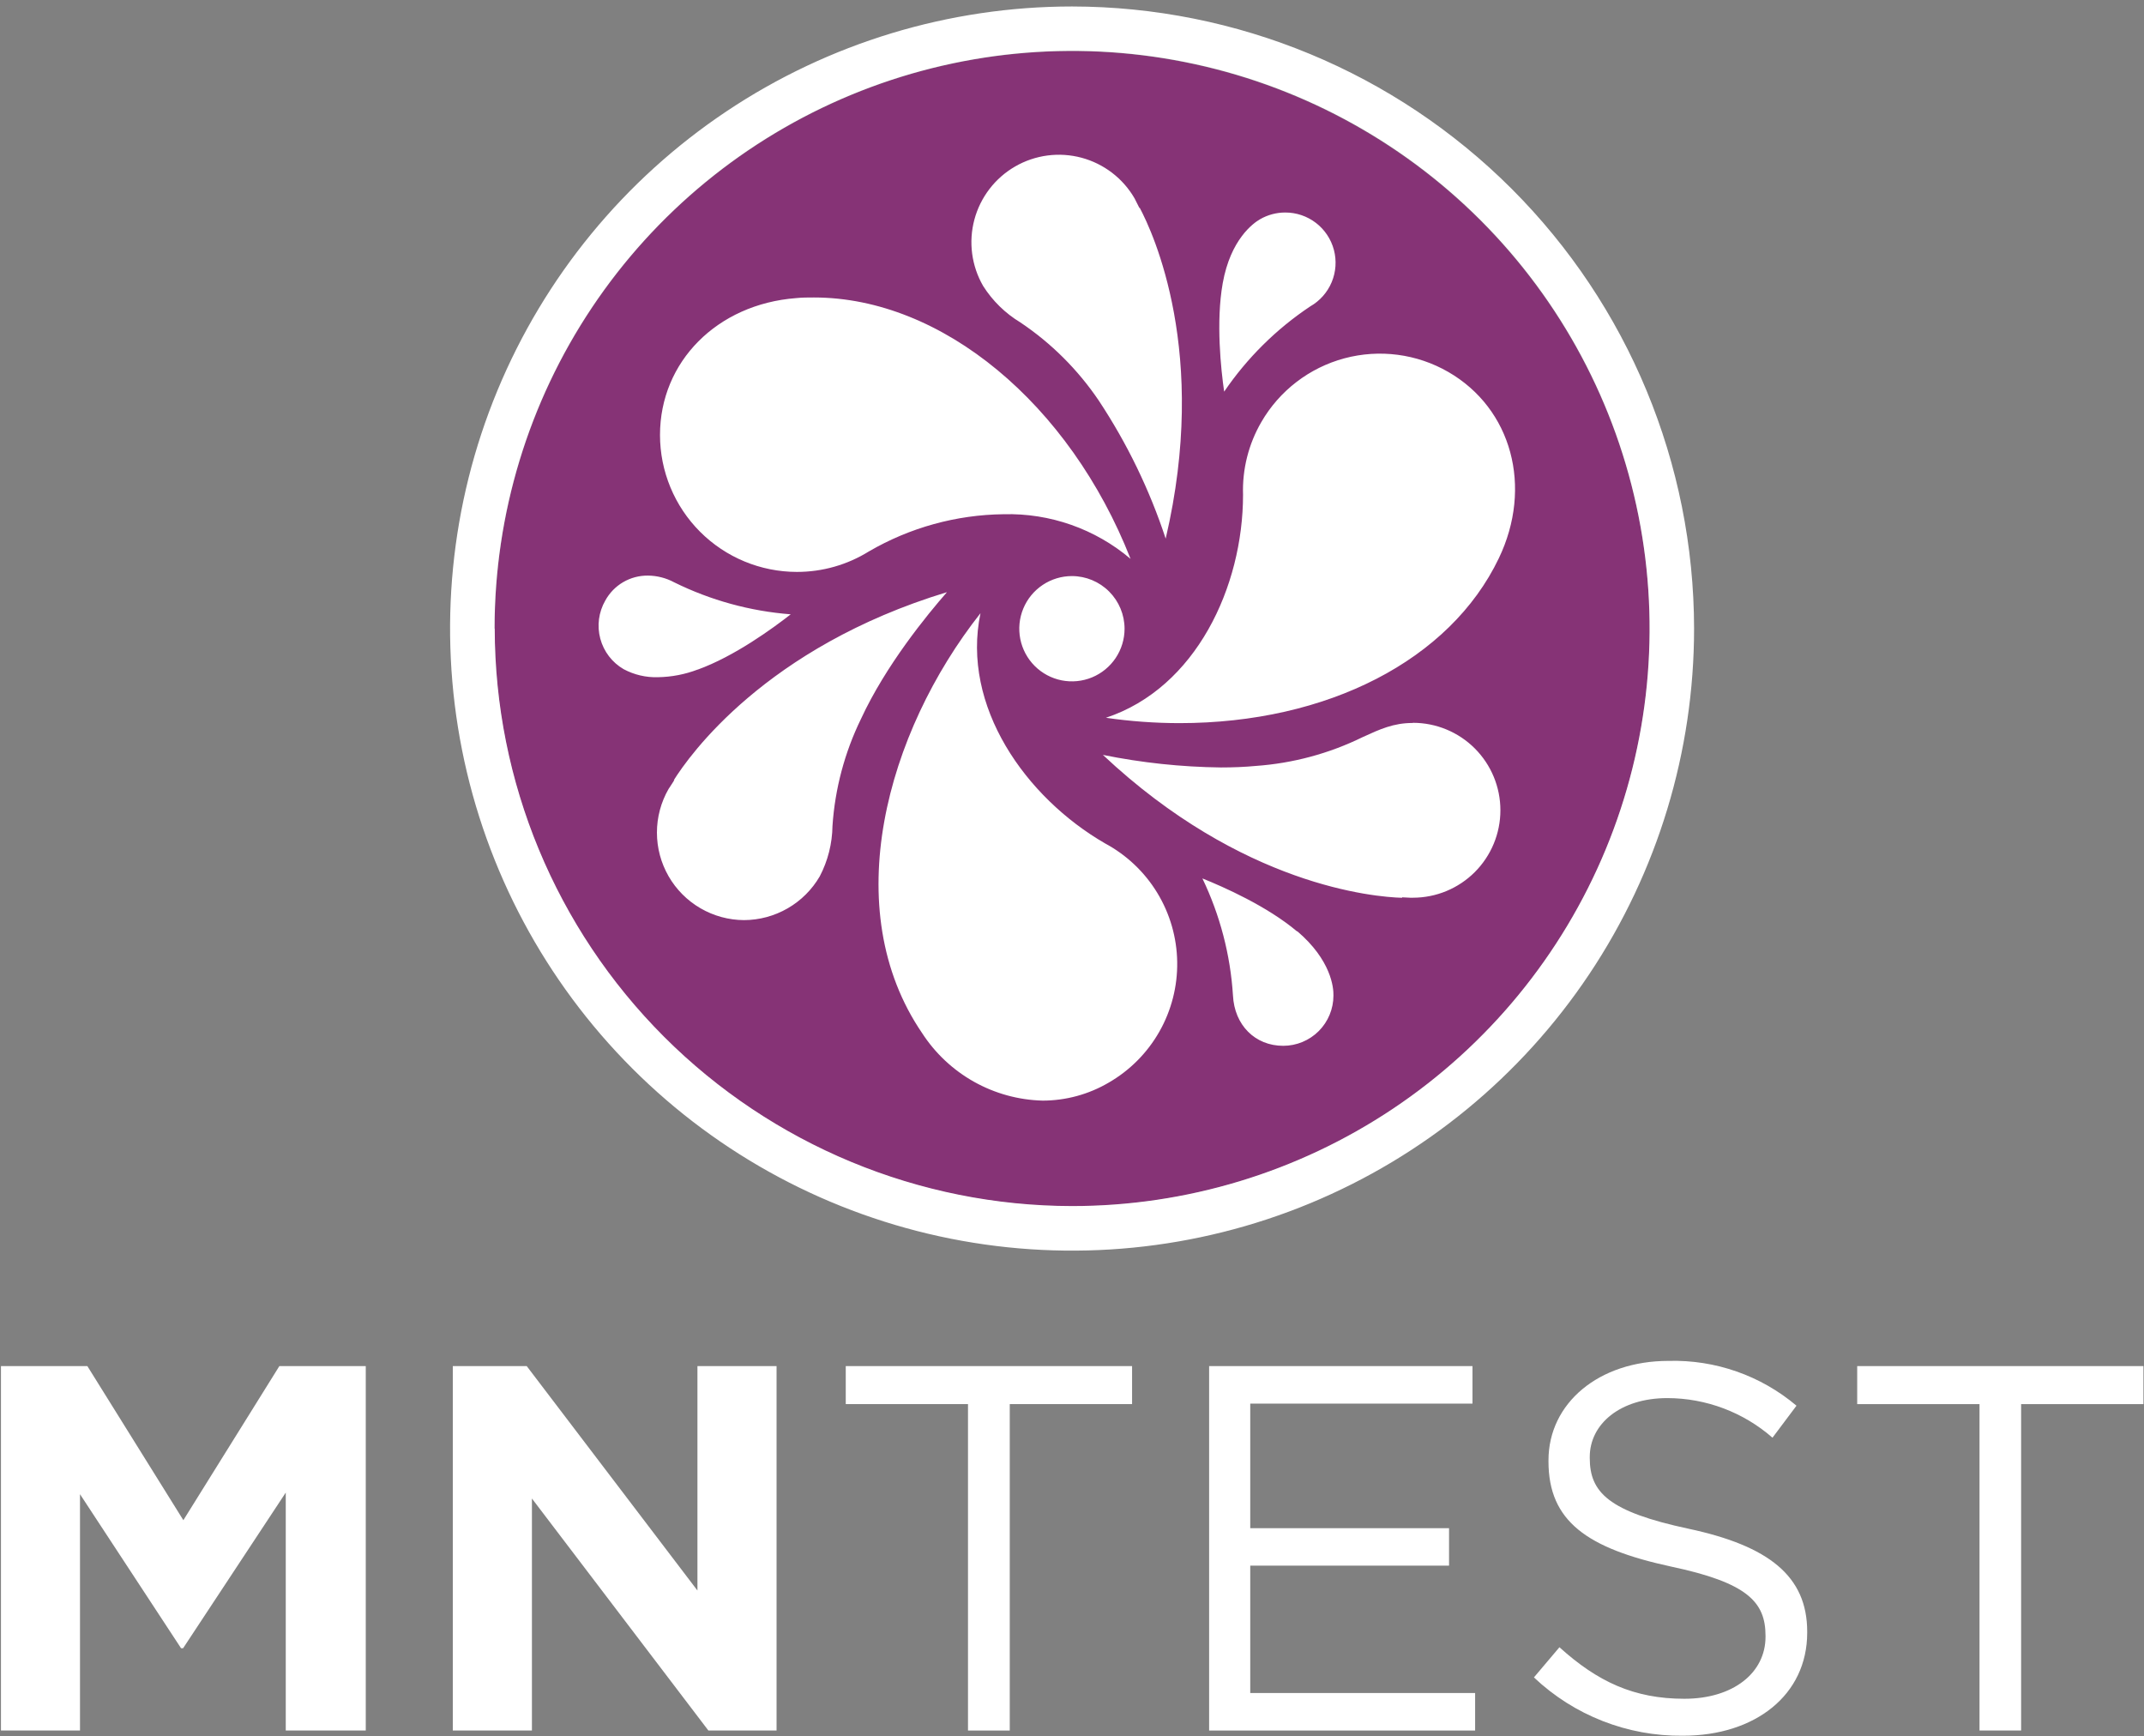 <svg width="268" height="217" viewBox="0 0 268 217" fill="none" xmlns="http://www.w3.org/2000/svg">
<rect x="0" y="0" width="268" height="217" fill="#808080" stroke="none"/>
<g clip-path="url(#clip0)">
<path d="M0.12 170.74H10.92L22.92 190L34.92 170.74H45.72V216.29H35.72V186.55L22.89 206H22.63L10 186.75V216.29H0.12V170.74Z" fill="white"/>
<path d="M56.6 170.74H65.84L87.18 198.79V170.74H97.07V216.29H88.55L66.49 187.29V216.29H56.6V170.74Z" fill="white"/>
<path d="M121 175.49H105.72V170.74H141.51V175.49H126.22V216.29H121V175.49Z" fill="white"/>
<path d="M151.14 170.74H184.06V175.43H156.28V191H181.13V195.68H156.28V211.6H184.39V216.29H151.14V170.74Z" fill="white"/>
<path d="M191.74 209.65L194.93 205.88C199.68 210.17 204.23 212.32 210.54 212.32C216.66 212.32 220.69 209.07 220.69 204.58V204.45C220.69 200.22 218.42 197.81 208.85 195.79C198.38 193.52 193.56 190.13 193.56 182.65V182.52C193.56 175.36 199.87 170.09 208.56 170.09C214.4 169.926 220.097 171.92 224.56 175.69L221.56 179.69C217.922 176.506 213.254 174.748 208.42 174.74C202.5 174.74 198.72 178 198.72 182.09V182.23C198.72 186.52 201.06 188.93 211.08 191.07C221.1 193.21 225.9 197 225.9 203.93V204.06C225.9 211.86 219.39 216.94 210.35 216.94C203.436 217.014 196.764 214.4 191.74 209.65Z" fill="white"/>
<path d="M247.44 175.49H232.15V170.74H267.93V175.49H252.64V216.29H247.44V175.49Z" fill="white"/>
<path d="M206.21 78.56C206.212 92.837 201.98 106.795 194.05 118.667C186.12 130.54 174.847 139.794 161.657 145.26C148.468 150.726 133.954 152.158 119.95 149.376C105.946 146.593 93.082 139.72 82.985 129.627C72.887 119.533 66.009 106.672 63.22 92.669C60.432 78.667 61.858 64.152 67.318 50.96C72.779 37.768 82.029 26.492 93.898 18.557C105.767 10.621 119.723 6.384 134 6.38C153.142 6.393 171.497 14.001 185.035 27.534C198.573 41.066 206.189 59.418 206.21 78.56V78.56Z" fill="#863376"/>
<path d="M134 0.81C118.623 0.812 103.592 5.374 90.807 13.918C78.022 22.463 68.059 34.606 62.175 48.813C56.292 63.02 54.754 78.653 57.755 93.734C60.756 108.816 68.162 122.669 79.036 133.541C89.91 144.414 103.764 151.818 118.845 154.817C133.927 157.816 149.56 156.276 163.766 150.391C177.972 144.506 190.115 134.54 198.657 121.755C207.2 108.969 211.76 93.937 211.76 78.56C211.739 57.944 203.539 38.179 188.961 23.602C174.382 9.026 154.616 0.829 134 0.81V0.81ZM61.82 78.56C61.818 64.281 66.05 50.323 73.982 38.45C81.914 26.576 93.188 17.322 106.379 11.857C119.571 6.392 134.087 4.961 148.091 7.747C162.096 10.532 174.959 17.407 185.056 27.504C195.153 37.6 202.028 50.465 204.813 64.469C207.599 78.473 206.168 92.989 200.703 106.181C195.238 119.372 185.983 130.646 174.11 138.578C162.237 146.51 148.279 150.742 134 150.74C114.867 150.714 96.525 143.1 82.997 129.569C69.47 116.037 61.861 97.693 61.84 78.56H61.82Z" fill="white"/>
<path d="M157.66 52.76C156.065 55.514 155.275 58.66 155.38 61.84C155.38 73.3 149.51 85.98 138.24 89.71C141.28 90.153 144.348 90.377 147.42 90.38V90.38C165.95 90.38 181.26 82.49 187.35 69.78C191.63 60.87 188.97 51.07 181.04 46.49C177.108 44.222 172.436 43.608 168.052 44.784C163.668 45.96 159.93 48.829 157.66 52.76V52.76ZM127.55 40.3C131.416 42.894 134.744 46.212 137.35 50.07C140.892 55.422 143.703 61.224 145.71 67.32C151.14 44.15 144.13 29.1 142.47 25.98H142.42L141.99 25.13L141.83 24.81C141.112 23.566 140.157 22.476 139.018 21.602C137.879 20.728 136.579 20.086 135.192 19.714C133.805 19.343 132.359 19.247 130.935 19.434C129.511 19.622 128.139 20.087 126.895 20.805C125.651 21.523 124.561 22.478 123.687 23.617C122.813 24.756 122.171 26.056 121.799 27.443C121.427 28.83 121.332 30.276 121.519 31.7C121.707 33.124 122.172 34.496 122.89 35.74C124.068 37.601 125.664 39.162 127.55 40.3V40.3ZM163.77 38.3C164.976 37.614 165.922 36.549 166.459 35.269C166.995 33.989 167.093 32.568 166.737 31.227C166.38 29.886 165.59 28.701 164.489 27.856C163.387 27.012 162.038 26.556 160.65 26.56C159.548 26.561 158.465 26.851 157.51 27.4C156.66 27.89 153.82 29.91 152.84 35.4C151.98 40.24 152.62 46.19 153.02 48.95C155.885 44.741 159.535 41.125 163.77 38.3V38.3ZM99.61 71.48C102.79 71.485 105.909 70.598 108.61 68.92C113.727 65.94 119.529 64.338 125.45 64.27C131.246 64.116 136.896 66.102 141.32 69.85C133.71 50.48 117.75 37.18 101.74 37.18C101 37.18 100.24 37.18 99.5 37.26C89.64 38.02 82.5 45.21 82.5 54.37C82.503 58.907 84.306 63.258 87.514 66.466C90.722 69.674 95.073 71.477 99.61 71.48V71.48ZM134 72C132.698 71.998 131.425 72.382 130.342 73.104C129.258 73.826 128.413 74.853 127.914 76.055C127.414 77.257 127.282 78.581 127.535 79.858C127.788 81.135 128.414 82.308 129.334 83.229C130.254 84.15 131.426 84.778 132.703 85.033C133.979 85.287 135.303 85.158 136.506 84.66C137.709 84.162 138.737 83.319 139.46 82.237C140.184 81.154 140.57 79.882 140.57 78.58C140.567 76.837 139.875 75.167 138.643 73.934C137.412 72.701 135.743 72.005 134 72ZM176.58 90.36C174.19 90.36 172.49 91.14 170.33 92.13C166.151 94.18 161.614 95.403 156.97 95.73C155.6 95.86 154.14 95.92 152.62 95.92C147.662 95.862 142.72 95.336 137.86 94.35C155.29 110.72 171.78 112.11 175.26 112.21V112.15L176.26 112.2H176.62C179.519 112.2 182.299 111.048 184.349 108.999C186.398 106.949 187.55 104.169 187.55 101.27C187.55 98.371 186.398 95.591 184.349 93.541C182.299 91.492 179.519 90.34 176.62 90.34L176.58 90.36ZM87.19 83.7C91.82 82.03 96.64 78.5 98.84 76.78C93.773 76.388 88.827 75.03 84.27 72.78C83.258 72.237 82.129 71.948 80.98 71.94C79.894 71.93 78.825 72.215 77.888 72.764C76.951 73.314 76.181 74.107 75.66 75.06C74.83 76.503 74.605 78.217 75.037 79.825C75.468 81.434 76.519 82.806 77.96 83.64C79.275 84.341 80.751 84.686 82.24 84.64C83.943 84.613 85.629 84.288 87.22 83.68L87.19 83.7ZM162.13 116.41C158.37 113.24 152.89 110.83 150.3 109.79C152.5 114.369 153.797 119.33 154.12 124.4C154.3 128.12 156.88 130.71 160.4 130.71C162.066 130.71 163.663 130.048 164.841 128.871C166.018 127.693 166.68 126.096 166.68 124.43C166.71 123.43 166.39 120 162.16 116.39L162.13 116.41ZM138.13 105.41C128.21 99.68 120.13 88.26 122.56 76.64C110.79 91.56 104.69 113.64 115.27 129.13C116.907 131.653 119.133 133.739 121.757 135.208C124.381 136.677 127.324 137.484 130.33 137.56V137.56C133.234 137.557 136.086 136.781 138.59 135.31C141.232 133.787 143.418 131.585 144.923 128.933C146.429 126.28 147.197 123.274 147.15 120.225C147.104 117.176 146.243 114.194 144.657 111.59C143.071 108.985 140.817 106.851 138.13 105.41V105.41ZM84.23 97.5H84.29L83.77 98.31L83.57 98.61C82.617 100.269 82.115 102.15 82.116 104.063C82.116 105.977 82.619 107.857 83.573 109.516C84.528 111.175 85.9 112.554 87.555 113.516C89.209 114.479 91.086 114.99 93 115V115C94.918 114.993 96.802 114.485 98.463 113.525C100.124 112.566 101.506 111.188 102.47 109.53C103.487 107.584 104.031 105.426 104.06 103.23C104.371 98.585 105.58 94.045 107.62 89.86C110.74 83.12 115.88 76.86 118.37 74.01C95.65 80.91 86.11 94.5 84.23 97.5V97.5Z" fill="white"/>
</g>
<defs>
<clipPath id="clip0">
<rect width="267.81" height="216.132" fill="white" transform="translate(0.12 0.81)"/>
</clipPath>
</defs>
</svg>

